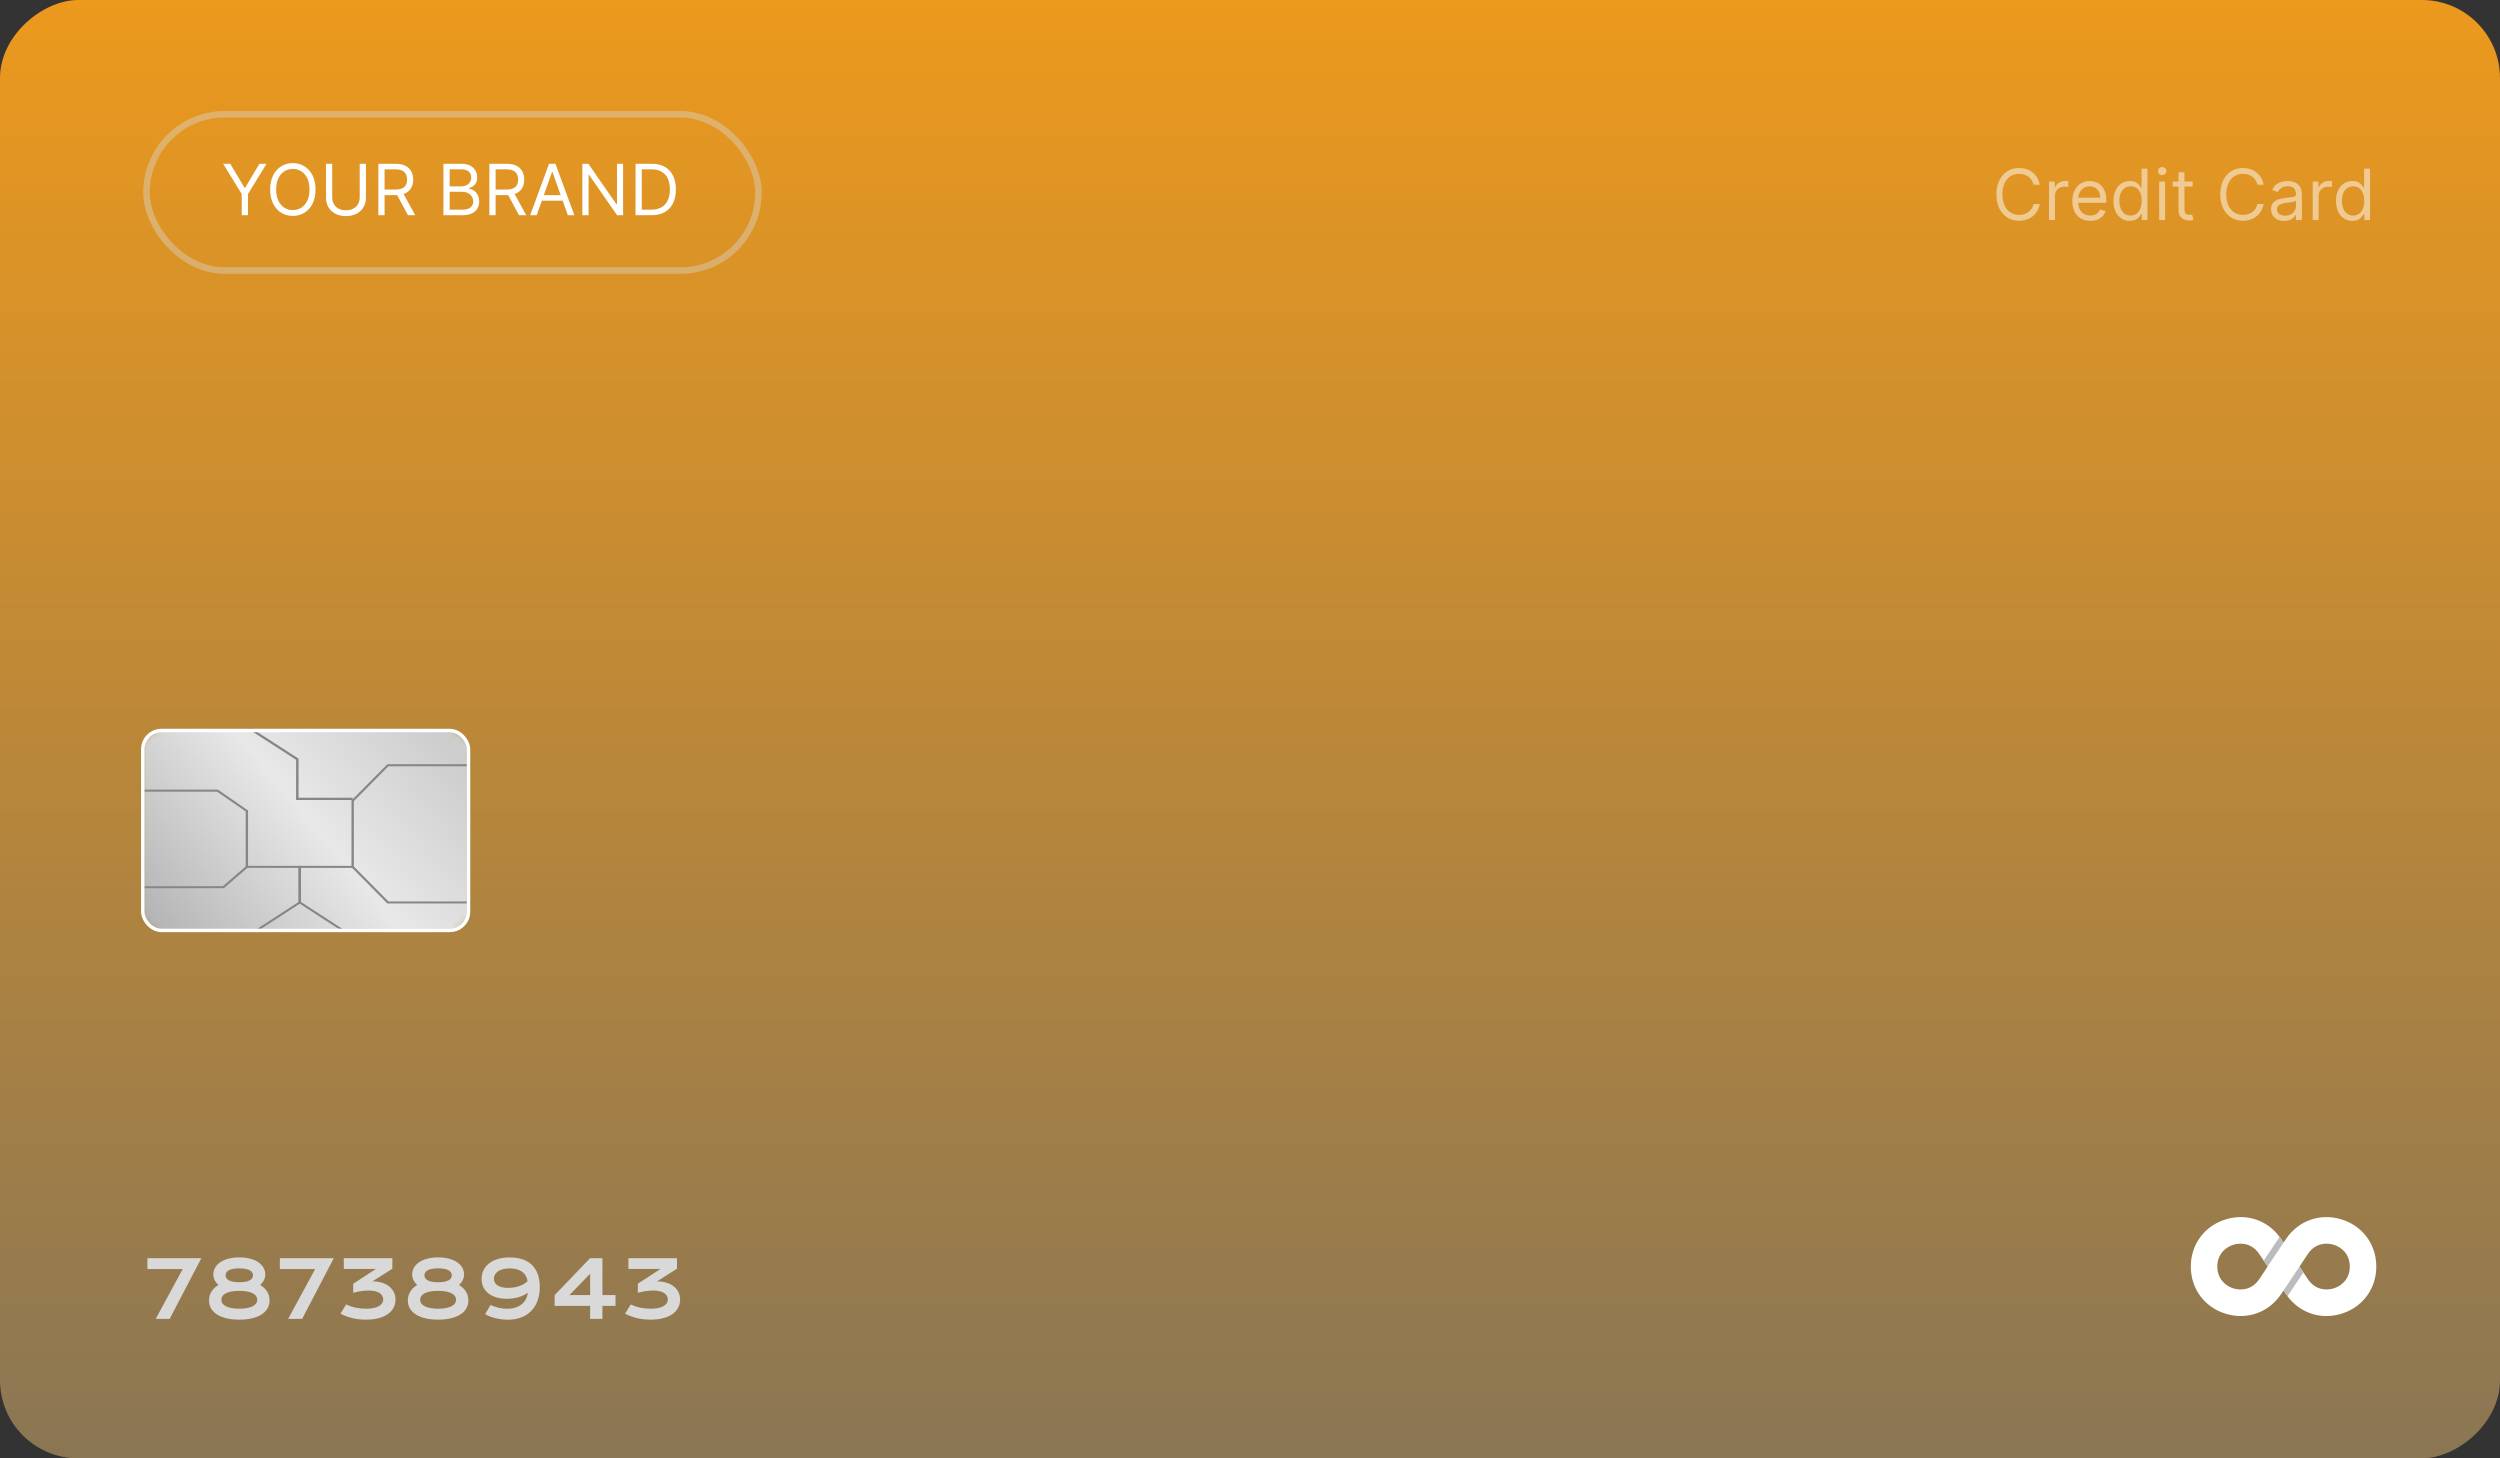 <svg width="384" height="224" viewBox="0 0 384 224" fill="none" xmlns="http://www.w3.org/2000/svg">
<rect x="0" y="0" width="384" height="224" fill="#333333" stroke="none"/>
<rect x="384" width="224" height="384" rx="12" transform="rotate(90 384 0)" fill="url(#paint0_linear_720_867)"/>
<mask id="mask0_720_867" style="mask-type:alpha" maskUnits="userSpaceOnUse" x="21" y="111" width="52" height="33">
<rect x="21.668" y="111.944" width="50.558" height="31.23" rx="3.154" fill="url(#paint1_linear_720_867)"/>
</mask>
<g mask="url(#mask0_720_867)">
<rect x="21.668" y="111.944" width="50.558" height="31.23" rx="3.154" fill="url(#paint2_linear_720_867)"/>
<path fill-rule="evenodd" clip-rule="evenodd" d="M33.341 121.598L21.668 121.598L21.668 121.286L33.468 121.286L38.099 124.49L38.099 133.218L34.382 136.432L21.668 136.432L21.668 136.12L34.233 136.12L37.738 133.089L37.738 124.64L33.341 121.598Z" fill="#868686"/>
<path fill-rule="evenodd" clip-rule="evenodd" d="M59.67 117.694L73.129 117.694L73.129 117.382L59.504 117.382L53.989 122.946L53.989 133.211L59.504 138.775L73.129 138.775L73.129 138.462L59.67 138.462L54.35 133.095L54.35 123.061L59.67 117.694Z" fill="#868686"/>
<path fill-rule="evenodd" clip-rule="evenodd" d="M45.479 116.703L36.113 110.667L36.33 110.382L45.857 116.522L45.857 122.527L54.17 122.527L54.17 122.875L45.479 122.875L45.479 116.703Z" fill="#868686"/>
<path fill-rule="evenodd" clip-rule="evenodd" d="M37.918 132.997L46.224 132.997L46.224 138.696L38.929 143.428L38.712 143.178L45.863 138.54L45.863 133.309L37.918 133.309L37.918 132.997Z" fill="#868686"/>
<path fill-rule="evenodd" clip-rule="evenodd" d="M54.17 132.997L45.864 132.997L45.864 138.696L53.159 143.428L53.375 143.178L46.225 138.54L46.225 133.309L54.17 133.309L54.17 132.997Z" fill="#868686"/>
</g>
<rect x="21.931" y="112.206" width="50.032" height="30.705" rx="2.891" stroke="white" stroke-width="0.526"/>
<path d="M28.064 194.925L22.644 194.925L22.644 193.256L30.925 193.256L26.066 202.575L23.92 202.575L28.064 194.925ZM32.106 199.737C32.106 199.458 32.144 199.2 32.219 198.962C32.295 198.723 32.398 198.506 32.529 198.312C32.661 198.113 32.812 197.938 32.983 197.787C33.157 197.632 33.344 197.497 33.543 197.382C33.269 197.111 33.07 196.843 32.947 196.577C32.824 196.306 32.762 196.048 32.762 195.802C32.762 195.408 32.853 195.048 33.036 194.722C33.223 194.396 33.489 194.116 33.835 193.882C34.181 193.643 34.6 193.46 35.093 193.333C35.586 193.202 36.141 193.136 36.757 193.136C37.373 193.136 37.927 193.202 38.42 193.333C38.913 193.46 39.332 193.643 39.678 193.882C40.024 194.116 40.288 194.396 40.471 194.722C40.658 195.048 40.751 195.408 40.751 195.802C40.751 196.048 40.69 196.306 40.567 196.577C40.443 196.843 40.245 197.111 39.97 197.382C40.165 197.497 40.35 197.632 40.525 197.787C40.7 197.938 40.853 198.113 40.984 198.312C41.115 198.506 41.218 198.723 41.294 198.962C41.37 199.2 41.407 199.458 41.407 199.737C41.407 200.202 41.298 200.619 41.079 200.989C40.865 201.354 40.555 201.664 40.149 201.919C39.748 202.169 39.259 202.362 38.682 202.497C38.11 202.632 37.468 202.7 36.757 202.7C36.045 202.7 35.401 202.632 34.825 202.497C34.252 202.362 33.764 202.169 33.358 201.919C32.957 201.664 32.647 201.354 32.428 200.989C32.213 200.619 32.106 200.202 32.106 199.737ZM34.652 195.885C34.652 196.032 34.688 196.171 34.759 196.302C34.835 196.43 34.954 196.543 35.117 196.642C35.284 196.738 35.501 196.813 35.767 196.869C36.037 196.924 36.367 196.952 36.757 196.952C37.146 196.952 37.474 196.924 37.74 196.869C38.011 196.813 38.227 196.738 38.39 196.642C38.557 196.543 38.676 196.43 38.748 196.302C38.824 196.171 38.861 196.032 38.861 195.885C38.861 195.738 38.824 195.601 38.748 195.474C38.676 195.342 38.557 195.229 38.39 195.134C38.227 195.034 38.011 194.957 37.74 194.901C37.474 194.846 37.146 194.818 36.757 194.818C36.367 194.818 36.037 194.846 35.767 194.901C35.501 194.957 35.284 195.034 35.117 195.134C34.954 195.229 34.835 195.342 34.759 195.474C34.688 195.601 34.652 195.738 34.652 195.885ZM33.996 199.647C33.996 199.85 34.054 200.037 34.169 200.208C34.288 200.375 34.463 200.518 34.694 200.637C34.924 200.756 35.212 200.85 35.558 200.917C35.904 200.985 36.303 201.019 36.757 201.019C37.21 201.019 37.609 200.985 37.955 200.917C38.301 200.85 38.589 200.756 38.82 200.637C39.05 200.518 39.223 200.375 39.338 200.208C39.458 200.037 39.517 199.85 39.517 199.647C39.517 199.445 39.46 199.26 39.344 199.093C39.233 198.922 39.062 198.777 38.831 198.657C38.605 198.538 38.319 198.445 37.973 198.377C37.627 198.31 37.222 198.276 36.757 198.276C36.292 198.276 35.886 198.31 35.54 198.377C35.195 198.445 34.906 198.538 34.676 198.657C34.449 198.777 34.278 198.922 34.163 199.093C34.052 199.26 33.996 199.445 33.996 199.647ZM48.407 194.925L42.987 194.925L42.987 193.256L51.269 193.256L46.41 202.575L44.263 202.575L48.407 194.925ZM53.165 200.357C53.634 200.587 54.135 200.756 54.667 200.864C55.204 200.967 55.727 201.019 56.236 201.019C56.689 201.019 57.08 200.983 57.41 200.911C57.74 200.836 58.012 200.734 58.227 200.607C58.441 200.48 58.6 200.329 58.704 200.154C58.807 199.979 58.859 199.79 58.859 199.588C58.859 199.313 58.766 199.069 58.579 198.854C58.392 198.636 58.108 198.473 57.726 198.365C57.348 198.254 56.87 198.21 56.289 198.234C55.713 198.258 55.033 198.371 54.25 198.574L54.256 197.179L57.738 194.913L52.807 194.913L52.807 193.256L60.266 193.256L60.266 194.877L57.201 196.821C57.762 196.821 58.263 196.893 58.704 197.036C59.145 197.179 59.517 197.376 59.819 197.626C60.121 197.876 60.351 198.173 60.51 198.514C60.669 198.856 60.749 199.224 60.749 199.617C60.749 200.082 60.646 200.506 60.439 200.887C60.236 201.265 59.94 201.589 59.55 201.859C59.161 202.126 58.684 202.332 58.12 202.479C57.559 202.626 56.923 202.7 56.212 202.7C55.456 202.7 54.759 202.62 54.119 202.461C53.479 202.298 52.871 202.074 52.294 201.788L53.165 200.357ZM62.645 199.737C62.645 199.458 62.683 199.2 62.758 198.962C62.834 198.723 62.937 198.506 63.068 198.312C63.199 198.113 63.35 197.938 63.521 197.787C63.696 197.632 63.883 197.497 64.082 197.382C63.808 197.111 63.609 196.843 63.486 196.577C63.362 196.306 63.301 196.048 63.301 195.802C63.301 195.408 63.392 195.048 63.575 194.722C63.762 194.396 64.028 194.116 64.374 193.882C64.72 193.643 65.139 193.46 65.632 193.333C66.125 193.202 66.679 193.136 67.296 193.136C67.912 193.136 68.466 193.202 68.959 193.333C69.452 193.46 69.871 193.643 70.217 193.882C70.563 194.116 70.827 194.396 71.01 194.722C71.197 195.048 71.29 195.408 71.29 195.802C71.29 196.048 71.229 196.306 71.105 196.577C70.982 196.843 70.784 197.111 70.509 197.382C70.704 197.497 70.889 197.632 71.064 197.787C71.239 197.938 71.392 198.113 71.523 198.312C71.654 198.506 71.757 198.723 71.833 198.962C71.908 199.2 71.946 199.458 71.946 199.737C71.946 200.202 71.837 200.619 71.618 200.989C71.403 201.354 71.094 201.664 70.688 201.919C70.287 202.169 69.798 202.362 69.221 202.497C68.649 202.632 68.007 202.7 67.296 202.7C66.584 202.7 65.94 202.632 65.364 202.497C64.791 202.362 64.302 202.169 63.897 201.919C63.496 201.664 63.185 201.354 62.967 200.989C62.752 200.619 62.645 200.202 62.645 199.737ZM65.191 195.885C65.191 196.032 65.227 196.171 65.298 196.302C65.374 196.43 65.493 196.543 65.656 196.642C65.823 196.738 66.04 196.813 66.306 196.869C66.576 196.924 66.906 196.952 67.296 196.952C67.685 196.952 68.013 196.924 68.279 196.869C68.55 196.813 68.766 196.738 68.929 196.642C69.096 196.543 69.215 196.43 69.287 196.302C69.362 196.171 69.4 196.032 69.4 195.885C69.4 195.738 69.362 195.601 69.287 195.474C69.215 195.342 69.096 195.229 68.929 195.134C68.766 195.034 68.55 194.957 68.279 194.901C68.013 194.846 67.685 194.818 67.296 194.818C66.906 194.818 66.576 194.846 66.306 194.901C66.04 194.957 65.823 195.034 65.656 195.134C65.493 195.229 65.374 195.342 65.298 195.474C65.227 195.601 65.191 195.738 65.191 195.885ZM64.535 199.647C64.535 199.85 64.593 200.037 64.708 200.208C64.827 200.375 65.002 200.518 65.233 200.637C65.463 200.756 65.751 200.85 66.097 200.917C66.443 200.985 66.842 201.019 67.296 201.019C67.749 201.019 68.148 200.985 68.494 200.917C68.84 200.85 69.128 200.756 69.359 200.637C69.589 200.518 69.762 200.375 69.877 200.208C69.996 200.037 70.056 199.85 70.056 199.647C70.056 199.445 69.998 199.26 69.883 199.093C69.772 198.922 69.601 198.777 69.37 198.657C69.144 198.538 68.858 198.445 68.512 198.377C68.166 198.31 67.761 198.276 67.296 198.276C66.831 198.276 66.425 198.31 66.079 198.377C65.733 198.445 65.445 198.538 65.215 198.657C64.988 198.777 64.817 198.922 64.702 199.093C64.591 199.26 64.535 199.445 64.535 199.647ZM75.356 200.422C75.528 200.522 75.718 200.609 75.929 200.685C76.14 200.76 76.356 200.824 76.579 200.875C76.805 200.923 77.032 200.961 77.258 200.989C77.489 201.013 77.708 201.025 77.914 201.025C78.376 201.025 78.791 200.965 79.16 200.846C79.534 200.726 79.856 200.557 80.126 200.339C80.397 200.12 80.611 199.86 80.77 199.558C80.933 199.252 81.035 198.914 81.074 198.544C80.868 198.707 80.639 198.848 80.389 198.968C80.138 199.087 79.872 199.186 79.59 199.266C79.311 199.341 79.023 199.399 78.725 199.439C78.431 199.474 78.135 199.492 77.837 199.492C77.257 199.492 76.728 199.423 76.251 199.284C75.778 199.144 75.372 198.944 75.035 198.681C74.697 198.419 74.434 198.101 74.248 197.727C74.065 197.35 73.973 196.922 73.973 196.445C73.973 195.976 74.065 195.541 74.248 195.14C74.434 194.738 74.709 194.39 75.07 194.096C75.432 193.798 75.881 193.566 76.418 193.399C76.954 193.228 77.576 193.142 78.284 193.142C78.972 193.142 79.6 193.23 80.168 193.405C80.737 193.58 81.223 193.852 81.629 194.222C82.034 194.591 82.348 195.062 82.571 195.635C82.797 196.203 82.911 196.883 82.911 197.674C82.911 198.52 82.784 199.26 82.529 199.892C82.279 200.52 81.933 201.042 81.492 201.46C81.055 201.877 80.538 202.189 79.942 202.396C79.345 202.603 78.701 202.706 78.01 202.706C77.72 202.706 77.418 202.688 77.103 202.652C76.793 202.616 76.485 202.563 76.179 202.491C75.873 202.42 75.577 202.33 75.291 202.223C75.009 202.116 74.75 201.992 74.516 201.853L75.356 200.422ZM75.863 196.416C75.863 196.61 75.905 196.793 75.989 196.964C76.072 197.135 76.201 197.284 76.376 197.411C76.555 197.535 76.784 197.634 77.062 197.709C77.34 197.781 77.676 197.817 78.069 197.817C78.399 197.817 78.711 197.791 79.005 197.739C79.3 197.688 79.572 197.616 79.822 197.525C80.073 197.433 80.299 197.326 80.502 197.203C80.709 197.079 80.886 196.944 81.033 196.797C80.937 196.145 80.651 195.654 80.174 195.325C79.697 194.991 79.071 194.824 78.296 194.824C77.906 194.824 77.561 194.863 77.258 194.943C76.956 195.022 76.702 195.134 76.495 195.277C76.289 195.416 76.132 195.583 76.024 195.778C75.917 195.972 75.863 196.185 75.863 196.416ZM85.194 198.926L90.644 193.256L92.534 193.256L92.534 198.926L94.543 198.926L94.543 200.583L92.534 200.583L92.534 202.575L90.644 202.575L90.644 200.583L85.182 200.583L85.194 198.926ZM90.644 198.926L90.644 195.647L87.46 198.926L90.644 198.926ZM96.88 200.357C97.35 200.587 97.85 200.756 98.383 200.864C98.919 200.967 99.442 201.019 99.951 201.019C100.404 201.019 100.796 200.983 101.126 200.911C101.455 200.836 101.728 200.734 101.942 200.607C102.157 200.48 102.316 200.329 102.419 200.154C102.523 199.979 102.574 199.79 102.574 199.588C102.574 199.313 102.481 199.069 102.294 198.854C102.107 198.636 101.823 198.473 101.442 198.365C101.064 198.254 100.585 198.21 100.005 198.234C99.428 198.258 98.749 198.371 97.966 198.574L97.972 197.179L101.453 194.913L96.523 194.913L96.523 193.256L103.982 193.256L103.982 194.877L100.917 196.821C101.477 196.821 101.978 196.893 102.419 197.036C102.861 197.179 103.232 197.376 103.534 197.626C103.836 197.876 104.067 198.173 104.226 198.514C104.385 198.856 104.464 199.224 104.464 199.617C104.464 200.082 104.361 200.506 104.154 200.887C103.952 201.265 103.656 201.589 103.266 201.859C102.876 202.126 102.4 202.332 101.835 202.479C101.275 202.626 100.639 202.7 99.927 202.7C99.172 202.7 98.474 202.62 97.834 202.461C97.194 202.298 96.586 202.074 96.01 201.788L96.88 200.357Z" fill="#D9D9D9"/>
<path opacity="0.5" d="M313.308 28.375L312.352 28.375C312.296 28.1 312.197 27.859 312.055 27.651C311.917 27.442 311.747 27.268 311.546 27.126C311.349 26.983 311.129 26.875 310.887 26.803C310.646 26.731 310.394 26.695 310.132 26.695C309.654 26.695 309.221 26.816 308.833 27.057C308.448 27.299 308.14 27.654 307.912 28.125C307.686 28.595 307.573 29.172 307.573 29.855C307.573 30.539 307.686 31.116 307.912 31.586C308.14 32.056 308.448 32.412 308.833 32.654C309.221 32.895 309.654 33.016 310.132 33.016C310.394 33.016 310.646 32.98 310.887 32.908C311.129 32.836 311.349 32.729 311.546 32.588C311.747 32.444 311.917 32.268 312.055 32.06C312.197 31.849 312.296 31.608 312.352 31.335L313.308 31.335C313.236 31.739 313.105 32.1 312.915 32.419C312.725 32.737 312.488 33.008 312.206 33.232C311.923 33.453 311.606 33.621 311.254 33.737C310.904 33.852 310.53 33.91 310.132 33.91C309.459 33.91 308.86 33.746 308.336 33.417C307.812 33.088 307.399 32.62 307.099 32.014C306.798 31.407 306.648 30.688 306.648 29.855C306.648 29.023 306.798 28.303 307.099 27.697C307.399 27.09 307.812 26.623 308.336 26.294C308.86 25.965 309.459 25.8 310.132 25.8C310.53 25.8 310.904 25.858 311.254 25.974C311.606 26.09 311.923 26.259 312.206 26.483C312.488 26.704 312.725 26.974 312.915 27.292C313.105 27.608 313.236 27.969 313.308 28.375ZM314.729 33.802L314.729 27.882L315.608 27.882L315.608 28.776L315.67 28.776C315.778 28.483 315.973 28.245 316.256 28.063C316.538 27.881 316.857 27.789 317.212 27.789C317.278 27.789 317.362 27.791 317.462 27.793C317.562 27.796 317.638 27.8 317.689 27.805L317.689 28.73C317.659 28.722 317.588 28.711 317.477 28.695C317.37 28.677 317.255 28.668 317.134 28.668C316.847 28.668 316.59 28.729 316.364 28.849C316.14 28.968 315.963 29.132 315.832 29.343C315.703 29.551 315.639 29.788 315.639 30.056L315.639 33.802L314.729 33.802ZM321.07 33.926C320.499 33.926 320.007 33.8 319.594 33.548C319.182 33.294 318.865 32.939 318.642 32.484C318.421 32.027 318.31 31.495 318.31 30.888C318.31 30.282 318.421 29.747 318.642 29.285C318.865 28.82 319.176 28.457 319.574 28.198C319.975 27.936 320.443 27.805 320.977 27.805C321.286 27.805 321.59 27.856 321.891 27.959C322.191 28.062 322.465 28.229 322.712 28.46C322.958 28.689 323.155 28.992 323.301 29.37C323.448 29.747 323.521 30.212 323.521 30.765L323.521 31.15L318.958 31.15L318.958 30.364L322.596 30.364C322.596 30.03 322.529 29.732 322.396 29.47C322.265 29.208 322.077 29.001 321.833 28.849C321.591 28.698 321.306 28.622 320.977 28.622C320.615 28.622 320.301 28.712 320.037 28.892C319.775 29.069 319.573 29.3 319.432 29.585C319.29 29.871 319.22 30.177 319.22 30.503L319.22 31.027C319.22 31.474 319.297 31.853 319.451 32.164C319.608 32.472 319.825 32.708 320.102 32.87C320.38 33.029 320.702 33.108 321.07 33.108C321.309 33.108 321.525 33.075 321.717 33.008C321.913 32.939 322.081 32.836 322.222 32.7C322.364 32.561 322.473 32.389 322.55 32.183L323.429 32.43C323.336 32.728 323.181 32.99 322.962 33.216C322.744 33.44 322.474 33.615 322.153 33.741C321.832 33.864 321.471 33.926 321.07 33.926ZM327.14 33.926C326.647 33.926 326.212 33.801 325.834 33.552C325.456 33.3 325.161 32.945 324.947 32.488C324.734 32.028 324.627 31.485 324.627 30.858C324.627 30.236 324.734 29.696 324.947 29.239C325.161 28.781 325.457 28.428 325.838 28.179C326.218 27.929 326.657 27.805 327.156 27.805C327.541 27.805 327.846 27.869 328.069 27.997C328.296 28.123 328.468 28.267 328.586 28.429C328.707 28.588 328.8 28.72 328.867 28.822L328.944 28.822L328.944 25.908L329.854 25.908L329.854 33.802L328.975 33.802L328.975 32.893L328.867 32.893C328.8 33.001 328.705 33.137 328.582 33.301C328.459 33.463 328.283 33.608 328.054 33.737C327.825 33.863 327.521 33.926 327.14 33.926ZM327.264 33.108C327.629 33.108 327.937 33.013 328.189 32.823C328.441 32.63 328.632 32.365 328.763 32.025C328.894 31.684 328.96 31.289 328.96 30.842C328.96 30.4 328.896 30.013 328.767 29.682C328.639 29.348 328.448 29.088 328.197 28.903C327.945 28.716 327.634 28.622 327.264 28.622C326.878 28.622 326.557 28.721 326.3 28.919C326.046 29.114 325.854 29.38 325.726 29.717C325.6 30.051 325.537 30.426 325.537 30.842C325.537 31.264 325.601 31.646 325.73 31.991C325.861 32.332 326.054 32.605 326.308 32.808C326.565 33.008 326.884 33.108 327.264 33.108ZM331.646 33.802L331.646 27.882L332.556 27.882L332.556 33.802L331.646 33.802ZM332.109 26.895C331.932 26.895 331.779 26.835 331.65 26.714C331.524 26.593 331.461 26.448 331.461 26.278C331.461 26.109 331.524 25.964 331.65 25.843C331.779 25.722 331.932 25.662 332.109 25.662C332.286 25.662 332.438 25.722 332.564 25.843C332.692 25.964 332.756 26.109 332.756 26.278C332.756 26.448 332.692 26.593 332.564 26.714C332.438 26.835 332.286 26.895 332.109 26.895ZM336.797 27.882L336.797 28.653L333.729 28.653L333.729 27.882L336.797 27.882ZM334.623 26.463L335.532 26.463L335.532 32.106C335.532 32.363 335.57 32.556 335.644 32.684C335.721 32.81 335.819 32.895 335.937 32.939C336.058 32.98 336.185 33.001 336.319 33.001C336.419 33.001 336.501 32.995 336.565 32.985C336.63 32.972 336.681 32.962 336.72 32.954L336.905 33.771C336.843 33.794 336.757 33.818 336.646 33.841C336.536 33.867 336.396 33.879 336.226 33.879C335.969 33.879 335.718 33.824 335.471 33.714C335.227 33.603 335.024 33.435 334.862 33.209C334.703 32.983 334.623 32.697 334.623 32.353L334.623 26.463ZM347.693 28.375L346.737 28.375C346.681 28.1 346.582 27.859 346.44 27.651C346.302 27.442 346.132 27.268 345.932 27.126C345.734 26.983 345.514 26.875 345.273 26.803C345.031 26.731 344.779 26.695 344.517 26.695C344.039 26.695 343.606 26.816 343.218 27.057C342.833 27.299 342.526 27.654 342.297 28.125C342.071 28.595 341.958 29.172 341.958 29.855C341.958 30.539 342.071 31.116 342.297 31.586C342.526 32.056 342.833 32.412 343.218 32.654C343.606 32.895 344.039 33.016 344.517 33.016C344.779 33.016 345.031 32.98 345.273 32.908C345.514 32.836 345.734 32.729 345.932 32.588C346.132 32.444 346.302 32.268 346.44 32.06C346.582 31.849 346.681 31.608 346.737 31.335L347.693 31.335C347.621 31.739 347.49 32.1 347.3 32.419C347.11 32.737 346.873 33.008 346.591 33.232C346.308 33.453 345.991 33.621 345.639 33.737C345.289 33.852 344.915 33.91 344.517 33.91C343.844 33.91 343.245 33.746 342.721 33.417C342.197 33.088 341.784 32.62 341.484 32.014C341.183 31.407 341.033 30.688 341.033 29.855C341.033 29.023 341.183 28.303 341.484 27.697C341.784 27.09 342.197 26.623 342.721 26.294C343.245 25.965 343.844 25.8 344.517 25.8C344.915 25.8 345.289 25.858 345.639 25.974C345.991 26.09 346.308 26.259 346.591 26.483C346.873 26.704 347.11 26.974 347.3 27.292C347.49 27.608 347.621 27.969 347.693 28.375ZM350.857 33.941C350.482 33.941 350.141 33.87 349.835 33.729C349.529 33.585 349.287 33.378 349.107 33.108C348.927 32.836 348.837 32.507 348.837 32.122C348.837 31.782 348.904 31.508 349.037 31.297C349.171 31.084 349.35 30.917 349.573 30.796C349.797 30.675 350.043 30.585 350.313 30.526C350.586 30.464 350.859 30.416 351.134 30.38C351.494 30.333 351.786 30.299 352.009 30.276C352.235 30.25 352.4 30.207 352.503 30.148C352.608 30.089 352.661 29.986 352.661 29.84L352.661 29.809C352.661 29.429 352.556 29.133 352.348 28.923C352.143 28.712 351.831 28.607 351.412 28.607C350.977 28.607 350.637 28.702 350.39 28.892C350.144 29.082 349.97 29.285 349.87 29.501L349.007 29.192C349.161 28.833 349.366 28.552 349.623 28.352C349.883 28.149 350.165 28.008 350.471 27.928C350.78 27.846 351.083 27.805 351.381 27.805C351.571 27.805 351.789 27.828 352.036 27.874C352.285 27.918 352.526 28.009 352.757 28.148C352.991 28.287 353.185 28.496 353.339 28.776C353.493 29.056 353.57 29.431 353.57 29.902L353.57 33.802L352.661 33.802L352.661 33.001L352.614 33.001C352.553 33.129 352.45 33.267 352.306 33.413C352.162 33.559 351.971 33.684 351.732 33.787C351.493 33.89 351.201 33.941 350.857 33.941ZM350.995 33.124C351.355 33.124 351.658 33.053 351.905 32.912C352.154 32.771 352.342 32.588 352.468 32.365C352.596 32.141 352.661 31.906 352.661 31.659L352.661 30.827C352.622 30.873 352.537 30.915 352.406 30.954C352.278 30.99 352.129 31.022 351.959 31.05C351.792 31.076 351.629 31.099 351.47 31.12C351.313 31.138 351.186 31.153 351.088 31.166C350.852 31.197 350.631 31.247 350.425 31.316C350.222 31.383 350.058 31.485 349.932 31.621C349.808 31.754 349.747 31.937 349.747 32.168C349.747 32.484 349.864 32.723 350.097 32.885C350.334 33.044 350.633 33.124 350.995 33.124ZM355.23 33.802L355.23 27.882L356.109 27.882L356.109 28.776L356.171 28.776C356.279 28.483 356.474 28.245 356.757 28.063C357.039 27.881 357.358 27.789 357.713 27.789C357.78 27.789 357.863 27.791 357.963 27.793C358.063 27.796 358.139 27.8 358.191 27.805L358.191 28.73C358.16 28.722 358.089 28.711 357.979 28.695C357.871 28.677 357.756 28.668 357.636 28.668C357.348 28.668 357.091 28.729 356.865 28.849C356.641 28.968 356.464 29.132 356.333 29.343C356.204 29.551 356.14 29.788 356.14 30.056L356.14 33.802L355.23 33.802ZM361.324 33.926C360.831 33.926 360.395 33.801 360.018 33.552C359.64 33.3 359.344 32.945 359.131 32.488C358.918 32.028 358.811 31.485 358.811 30.858C358.811 30.236 358.918 29.696 359.131 29.239C359.344 28.781 359.641 28.428 360.021 28.179C360.402 27.929 360.841 27.805 361.34 27.805C361.725 27.805 362.03 27.869 362.253 27.997C362.479 28.123 362.651 28.267 362.77 28.429C362.89 28.588 362.984 28.72 363.051 28.822L363.128 28.822L363.128 25.908L364.038 25.908L364.038 33.802L363.159 33.802L363.159 32.893L363.051 32.893C362.984 33.001 362.889 33.137 362.766 33.301C362.642 33.463 362.466 33.608 362.238 33.737C362.009 33.863 361.705 33.926 361.324 33.926ZM361.448 33.108C361.813 33.108 362.121 33.013 362.373 32.823C362.625 32.63 362.816 32.365 362.947 32.025C363.078 31.684 363.144 31.289 363.144 30.842C363.144 30.4 363.079 30.013 362.951 29.682C362.822 29.348 362.632 29.088 362.38 28.903C362.129 28.716 361.818 28.622 361.448 28.622C361.062 28.622 360.741 28.721 360.484 28.919C360.23 29.114 360.038 29.38 359.91 29.717C359.784 30.051 359.721 30.426 359.721 30.842C359.721 31.264 359.785 31.646 359.914 31.991C360.045 32.332 360.237 32.605 360.492 32.808C360.749 33.008 361.067 33.108 361.448 33.108Z" fill="white"/>
<rect x="22.5" y="17.556" width="94" height="24" rx="12" stroke="#DBDBDB" stroke-opacity="0.4"/>
<path d="M34.278 25.162L35.372 25.162L37.562 28.847L37.654 28.847L39.843 25.162L40.938 25.162L38.086 29.803L38.086 33.056L37.13 33.056L37.13 29.803L34.278 25.162ZM48.464 29.109C48.464 29.942 48.313 30.661 48.013 31.268C47.712 31.874 47.3 32.342 46.775 32.671C46.251 33 45.653 33.164 44.979 33.164C44.306 33.164 43.707 33 43.183 32.671C42.659 32.342 42.246 31.874 41.946 31.268C41.645 30.661 41.495 29.942 41.495 29.109C41.495 28.277 41.645 27.557 41.946 26.951C42.246 26.344 42.659 25.877 43.183 25.548C43.707 25.219 44.306 25.054 44.979 25.054C45.653 25.054 46.251 25.219 46.775 25.548C47.3 25.877 47.712 26.344 48.013 26.951C48.313 27.557 48.464 28.277 48.464 29.109ZM47.539 29.109C47.539 28.426 47.424 27.849 47.196 27.379C46.969 26.908 46.662 26.552 46.274 26.311C45.889 26.069 45.457 25.949 44.979 25.949C44.501 25.949 44.068 26.069 43.68 26.311C43.295 26.552 42.988 26.908 42.759 27.379C42.533 27.849 42.42 28.426 42.42 29.109C42.42 29.793 42.533 30.37 42.759 30.84C42.988 31.31 43.295 31.666 43.68 31.907C44.068 32.149 44.501 32.27 44.979 32.27C45.457 32.27 45.889 32.149 46.274 31.907C46.662 31.666 46.969 31.31 47.196 30.84C47.424 30.37 47.539 29.793 47.539 29.109ZM55.251 25.162L56.207 25.162L56.207 30.389C56.207 30.928 56.08 31.41 55.826 31.834C55.574 32.256 55.218 32.589 54.758 32.833C54.298 33.074 53.758 33.195 53.139 33.195C52.52 33.195 51.98 33.074 51.52 32.833C51.06 32.589 50.703 32.256 50.449 31.834C50.197 31.41 50.071 30.928 50.071 30.389L50.071 25.162L51.027 25.162L51.027 30.312C51.027 30.697 51.112 31.04 51.281 31.341C51.451 31.639 51.692 31.874 52.006 32.046C52.322 32.216 52.7 32.301 53.139 32.301C53.578 32.301 53.956 32.216 54.272 32.046C54.588 31.874 54.83 31.639 54.997 31.341C55.166 31.04 55.251 30.697 55.251 30.312L55.251 25.162ZM58.116 33.056L58.116 25.162L60.783 25.162C61.4 25.162 61.906 25.268 62.302 25.478C62.698 25.686 62.991 25.973 63.181 26.338C63.371 26.703 63.466 27.118 63.466 27.583C63.466 28.048 63.371 28.46 63.181 28.82C62.991 29.18 62.699 29.463 62.306 29.668C61.913 29.871 61.41 29.973 60.799 29.973L58.64 29.973L58.64 29.109L60.768 29.109C61.189 29.109 61.529 29.048 61.785 28.924C62.045 28.801 62.233 28.626 62.348 28.4C62.466 28.171 62.526 27.899 62.526 27.583C62.526 27.267 62.466 26.991 62.348 26.754C62.23 26.518 62.041 26.335 61.782 26.207C61.522 26.076 61.179 26.01 60.752 26.01L59.072 26.01L59.072 33.056L58.116 33.056ZM61.832 29.51L63.774 33.056L62.664 33.056L60.752 29.51L61.832 29.51ZM68.112 33.056L68.112 25.162L70.871 25.162C71.421 25.162 71.875 25.257 72.232 25.448C72.589 25.635 72.855 25.888 73.03 26.207C73.204 26.523 73.292 26.874 73.292 27.259C73.292 27.598 73.231 27.878 73.111 28.099C72.993 28.32 72.836 28.495 72.641 28.624C72.448 28.752 72.238 28.847 72.012 28.909L72.012 28.986C72.254 29.001 72.497 29.086 72.741 29.24C72.985 29.395 73.189 29.616 73.353 29.903C73.518 30.191 73.6 30.543 73.6 30.959C73.6 31.355 73.51 31.711 73.33 32.027C73.15 32.343 72.867 32.594 72.479 32.779C72.091 32.964 71.586 33.056 70.964 33.056L68.112 33.056ZM69.067 32.208L70.964 32.208C71.588 32.208 72.031 32.087 72.294 31.846C72.558 31.602 72.691 31.306 72.691 30.959C72.691 30.692 72.623 30.445 72.486 30.219C72.35 29.991 72.156 29.808 71.904 29.672C71.653 29.533 71.354 29.464 71.01 29.464L69.067 29.464L69.067 32.208ZM69.067 28.631L70.841 28.631C71.128 28.631 71.388 28.575 71.619 28.462C71.853 28.349 72.038 28.189 72.174 27.984C72.313 27.778 72.382 27.537 72.382 27.259C72.382 26.912 72.261 26.618 72.02 26.377C71.778 26.132 71.395 26.01 70.871 26.01L69.067 26.01L69.067 28.631ZM75.171 33.056L75.171 25.162L77.838 25.162C78.455 25.162 78.961 25.268 79.357 25.478C79.752 25.686 80.045 25.973 80.236 26.338C80.426 26.703 80.521 27.118 80.521 27.583C80.521 28.048 80.426 28.46 80.236 28.82C80.045 29.18 79.754 29.463 79.361 29.668C78.968 29.871 78.465 29.973 77.854 29.973L75.695 29.973L75.695 29.109L77.823 29.109C78.244 29.109 78.583 29.048 78.84 28.924C79.1 28.801 79.287 28.626 79.403 28.4C79.521 28.171 79.58 27.899 79.58 27.583C79.58 27.267 79.521 26.991 79.403 26.754C79.285 26.518 79.096 26.335 78.836 26.207C78.577 26.076 78.234 26.01 77.807 26.01L76.127 26.01L76.127 33.056L75.171 33.056ZM78.886 29.51L80.829 33.056L79.719 33.056L77.807 29.51L78.886 29.51ZM82.437 33.056L81.435 33.056L84.334 25.162L85.32 25.162L88.219 33.056L87.217 33.056L84.858 26.411L84.796 26.411L82.437 33.056ZM82.807 29.973L86.847 29.973L86.847 30.821L82.807 30.821L82.807 29.973ZM95.708 25.162L95.708 33.056L94.783 33.056L90.482 26.858L90.404 26.858L90.404 33.056L89.449 33.056L89.449 25.162L90.374 25.162L94.691 31.376L94.768 31.376L94.768 25.162L95.708 25.162ZM100.057 33.056L97.621 33.056L97.621 25.162L100.165 25.162C100.931 25.162 101.586 25.32 102.131 25.636C102.675 25.95 103.093 26.401 103.383 26.989C103.674 27.575 103.819 28.277 103.819 29.094C103.819 29.916 103.672 30.624 103.379 31.218C103.086 31.809 102.66 32.263 102.1 32.582C101.54 32.898 100.859 33.056 100.057 33.056ZM98.577 32.208L99.995 32.208C100.648 32.208 101.189 32.082 101.618 31.831C102.047 31.579 102.367 31.22 102.578 30.755C102.788 30.29 102.894 29.736 102.894 29.094C102.894 28.457 102.79 27.908 102.582 27.448C102.373 26.985 102.062 26.631 101.649 26.384C101.235 26.135 100.72 26.01 100.103 26.01L98.577 26.01L98.577 32.208Z" fill="white"/>
<path d="M358.436 197.903C357.234 198.27 355.564 198.088 354.498 196.491L353.802 195.446L353.2 194.543L354.498 192.597C355.562 191 357.225 190.815 358.436 191.184C359.642 191.548 360.93 192.623 360.93 194.544C360.93 196.464 359.642 197.538 358.436 197.903ZM347.011 196.491C345.946 198.087 344.28 198.271 343.07 197.903C341.866 197.538 340.578 196.464 340.578 194.544C340.578 192.623 341.866 191.548 343.072 191.184C343.403 191.083 343.769 191.023 344.148 191.023C345.148 191.023 346.237 191.437 347.011 192.597L348.309 194.543L347.011 196.491ZM359.615 187.288C356.345 186.3 353.007 187.496 351.112 190.339L350.754 190.874L350.398 190.339C348.5 187.496 345.168 186.292 341.891 187.289C338.622 188.278 336.508 191.127 336.508 194.544C336.508 197.961 338.622 200.808 341.891 201.798C345.161 202.792 348.499 201.593 350.398 198.748L350.754 198.213L351.112 198.748C351.191 198.868 351.273 198.984 351.358 199.097C352.818 201.058 355.003 202.141 357.338 202.141C358.088 202.141 358.853 202.03 359.617 201.8C362.886 200.808 365 197.961 365 194.544C365 191.126 362.886 188.278 359.615 187.288Z" fill="white"/>
<path d="M353.802 195.446L351.357 199.097C351.273 198.984 351.191 198.867 351.112 198.748L350.754 198.212L353.2 194.543L353.802 195.446Z" fill="#BBBCBD"/>
<path d="M350.753 190.873L348.309 194.524C348.224 194.411 348.142 194.295 348.063 194.175L347.705 193.64L350.151 189.97L350.753 190.873Z" fill="#BBBCBD"/>
<defs>
<linearGradient id="paint0_linear_720_867" x1="690.865" y1="192" x2="384" y2="192" gradientUnits="userSpaceOnUse">
<stop stop-color="#666969"/>
<stop offset="1" stop-color="#EC991D"/>
</linearGradient>
<linearGradient id="paint1_linear_720_867" x1="68.615" y1="114.287" x2="28.133" y2="147.99" gradientUnits="userSpaceOnUse">
<stop stop-color="#CDCDCD"/>
<stop offset="0.448" stop-color="#E8E8E8"/>
<stop offset="1" stop-color="#B4B4B4"/>
</linearGradient>
<linearGradient id="paint2_linear_720_867" x1="68.615" y1="114.286" x2="28.133" y2="147.99" gradientUnits="userSpaceOnUse">
<stop stop-color="#CDCDCD"/>
<stop offset="0.448" stop-color="#E8E8E8"/>
<stop offset="1" stop-color="#B4B4B4"/>
</linearGradient>
</defs>
</svg>

